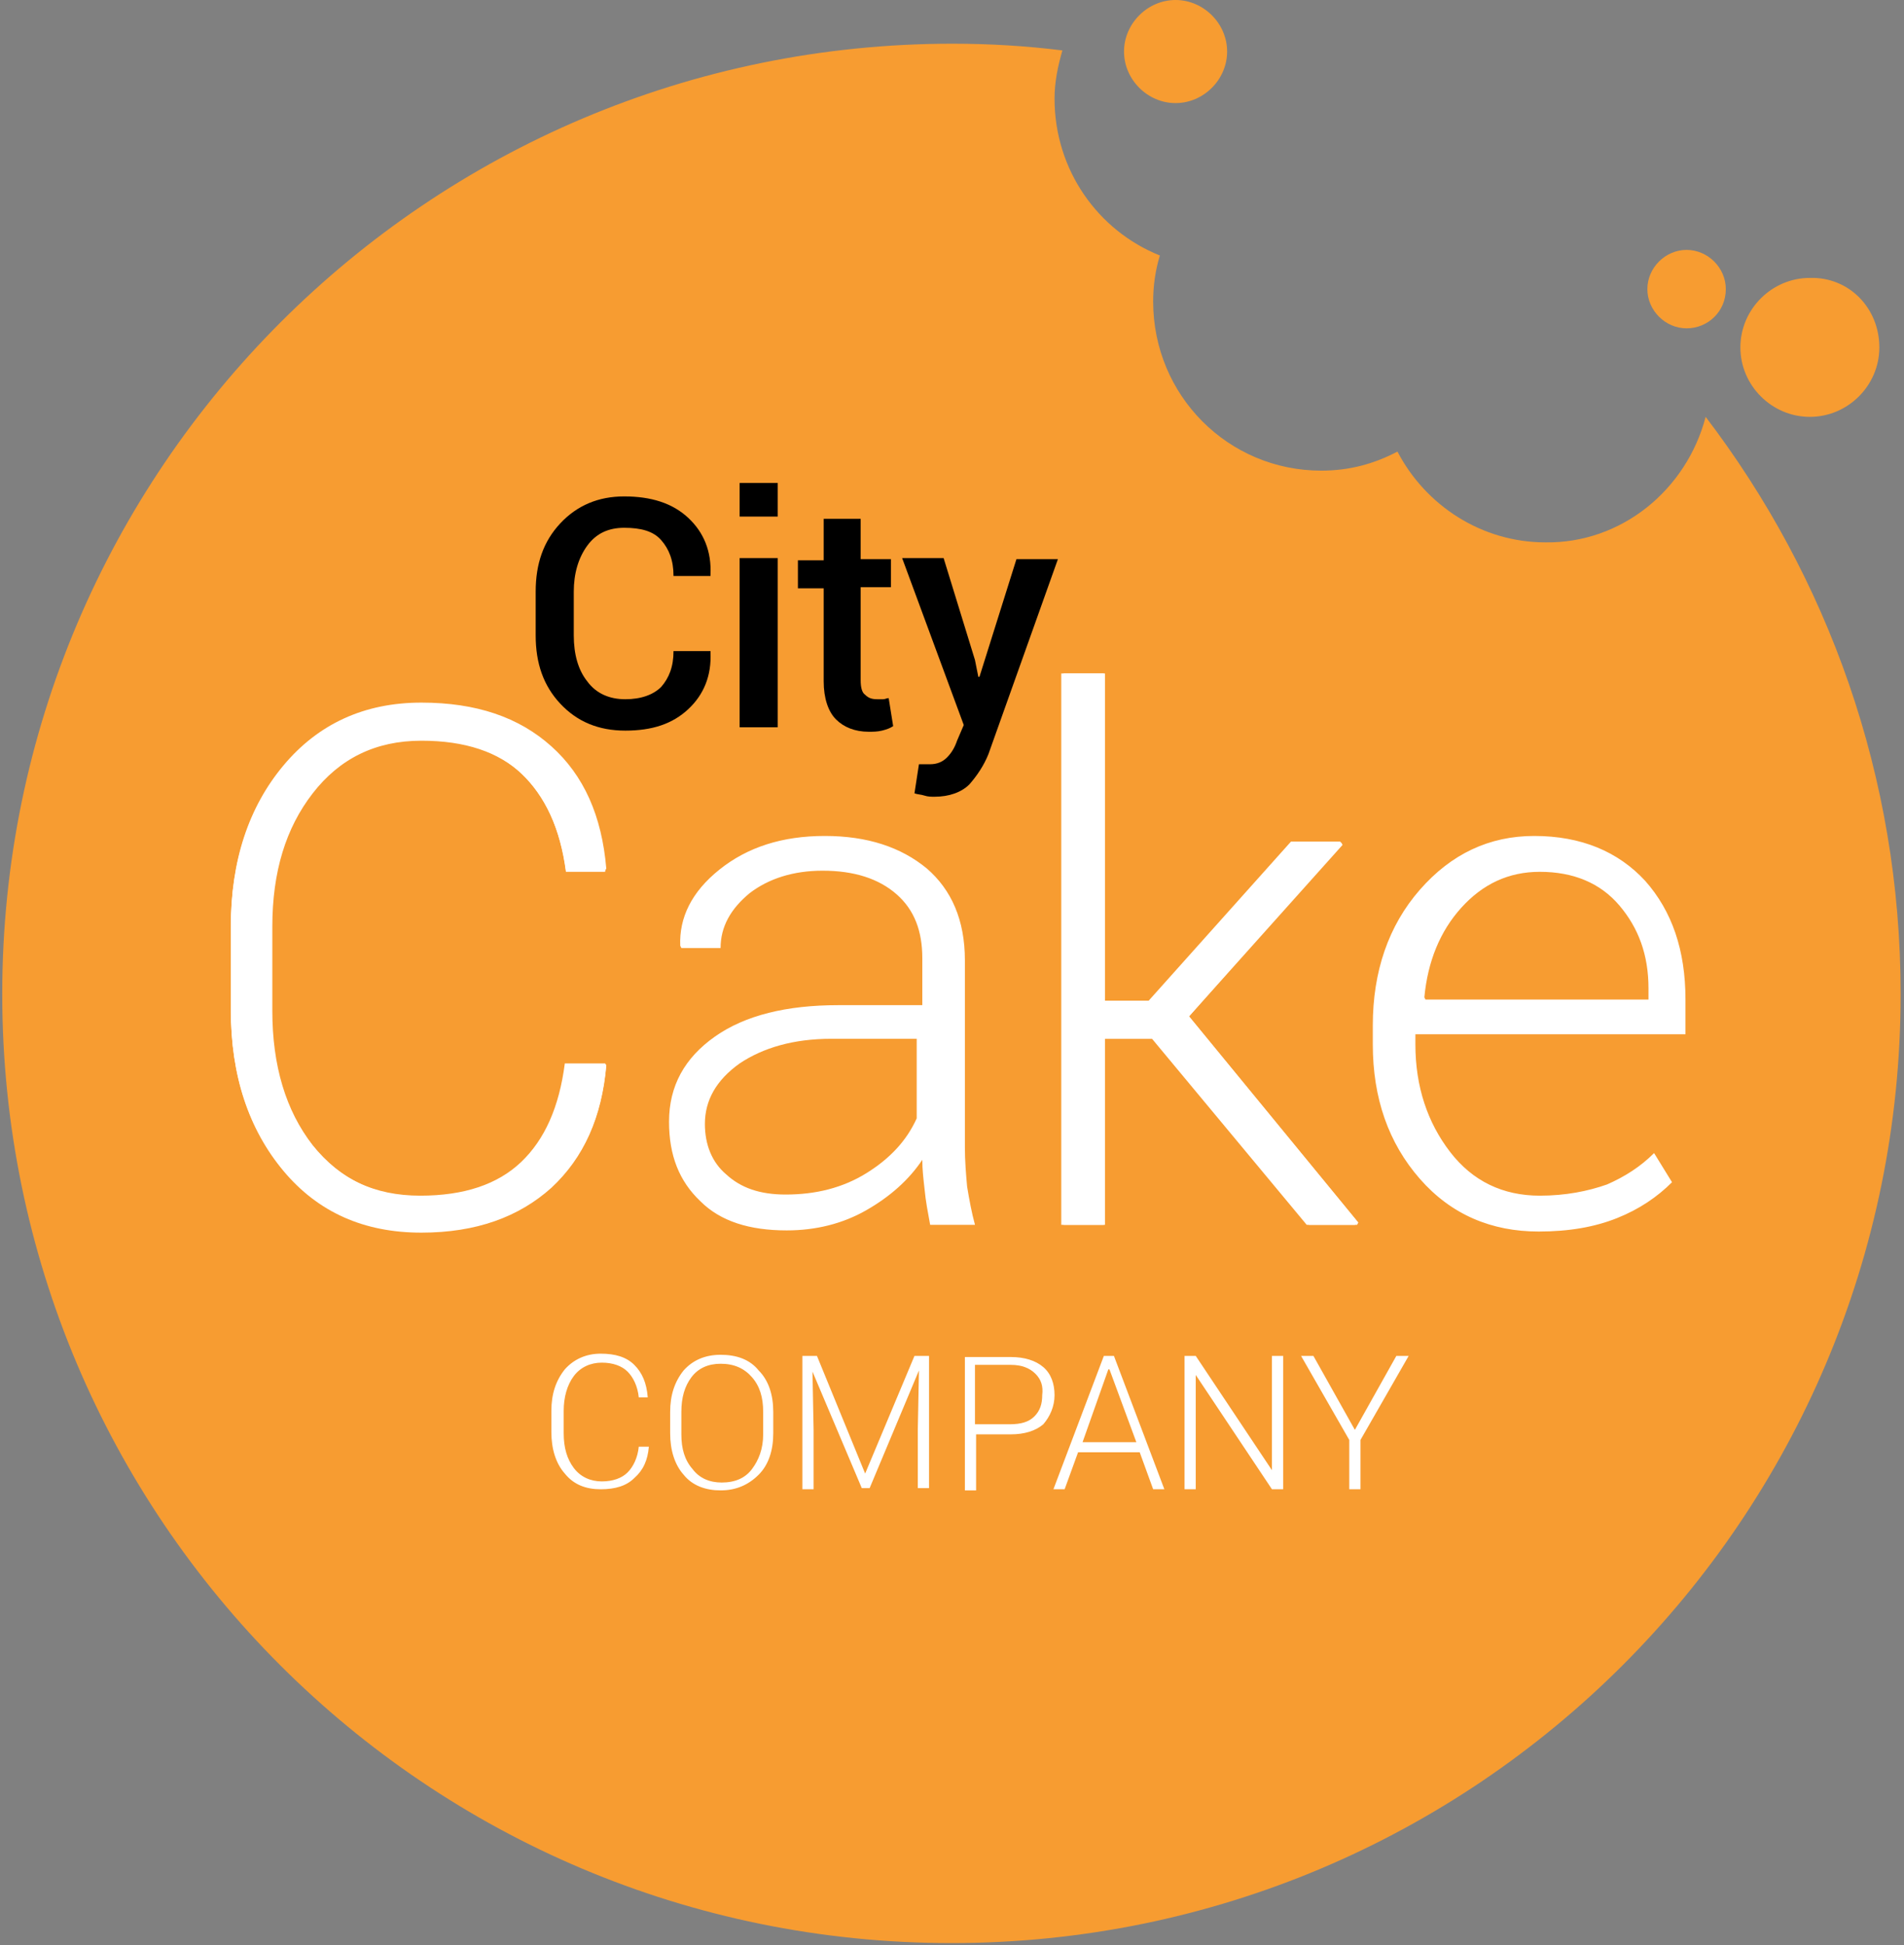 <?xml version="1.0" encoding="utf-8"?>
<!-- Generator: Adobe Illustrator 19.0.0, SVG Export Plug-In . SVG Version: 6.00 Build 0)  -->
<svg version="1.1" id="Vrstva_1" xmlns="http://www.w3.org/2000/svg" xmlns:xlink="http://www.w3.org/1999/xlink" x="0px" y="0px"
	 viewBox="0 0 169.9 173.6" style="enable-background:new 0 0 169.9 173.6;" xml:space="preserve">
<rect x="0" y="0" width="169.9" height="173.6" fill="#808080" stroke="none"/>
<style type="text/css">
	.st0{fill:#FFFFFF;}
	.st1{fill:#F79C31;}
</style>
<rect x="18" y="57.4" class="st0" width="135" height="78.3"/>
<g id="XMLID_1_">
	<g>
		<path class="st0" d="M87,109.3H83c-0.2-1.1-0.4-2.1-0.5-3c-0.1-0.8-0.2-1.7-0.2-2.6c-1.3,1.8-2.9,3.3-5,4.5
			c-2.1,1.2-4.5,1.8-7.1,1.8c-3.3,0-5.9-0.9-7.7-2.6c-1.8-1.8-2.8-4.1-2.8-7.1c0-3.1,1.4-5.7,4.1-7.6c2.7-1.9,6.4-2.8,11-2.8h7.5
			v-4.2c0-2.4-0.8-4.4-2.3-5.7c-1.6-1.4-3.8-2.1-6.6-2.1c-2.6,0-4.8,0.7-6.5,2c-1.7,1.3-2.6,2.9-2.6,4.9l-3.5,0l-0.1-0.2
			c-0.1-2.5,1-4.8,3.5-6.8c2.5-2,5.6-3,9.4-3c3.8,0,6.8,1,9.1,2.9c2.3,1.9,3.4,4.7,3.4,8.2v16.8c0,1.2,0.1,2.4,0.2,3.5
			C86.4,107.1,86.6,108.2,87,109.3z"/>
		<path class="st0" d="M150.4,89.1v3.2h-24.1v0.9c0,3.8,1,7,3.1,9.6c2,2.6,4.7,3.9,8,3.9c2.4,0,4.4-0.3,6-1c1.7-0.7,3.1-1.6,4.2-2.8
			l1.6,2.6c-1.3,1.4-2.9,2.4-4.9,3.2c-2,0.8-4.3,1.2-7,1.2c-4.3,0-7.8-1.6-10.6-4.7c-2.8-3.1-4.2-7.1-4.2-12v-1.7
			c0-4.9,1.4-8.9,4.2-12.1c2.8-3.2,6.2-4.8,10.2-4.8c4.2,0,7.5,1.3,9.9,4C149.2,81.2,150.4,84.7,150.4,89.1z"/>
		<path class="st1" d="M152.2,37.2c10.9,14.3,17.4,32.1,17.4,51.5c0,46.8-37.9,84.7-84.7,84.7c-46.8,0-84.7-37.9-84.7-84.7
			C0.2,41.9,38.2,3.9,85,3.9c3.3,0,6.6,0.2,9.8,0.6c-0.4,1.4-0.7,2.8-0.7,4.3c0,6.4,3.9,11.8,9.4,14c-0.4,1.3-0.6,2.7-0.6,4.1
			c0,8.4,6.7,15.1,15,15.1c2.5,0,4.7-0.6,6.8-1.7c2.5,4.8,7.5,8.1,13.2,8.1C144.7,48.5,150.5,43.7,152.2,37.2z M150.4,92.4v-3.2
			c0-4.4-1.2-7.9-3.6-10.6c-2.4-2.6-5.7-4-9.9-4c-4,0-7.4,1.6-10.2,4.8c-2.8,3.2-4.2,7.3-4.2,12.1v1.7c0,4.8,1.4,8.8,4.2,12
			c2.8,3.2,6.4,4.7,10.6,4.7c2.7,0,5-0.4,7-1.2c2-0.8,3.6-1.9,4.9-3.2l-1.6-2.6c-1.2,1.2-2.6,2.1-4.2,2.8c-1.7,0.6-3.7,1-6,1
			c-3.3,0-6-1.3-8-3.9c-2-2.6-3.1-5.8-3.1-9.6v-0.9H150.4z M121.4,128.5l4.3-7.5h-1.1l-3.7,6.6l-3.7-6.6h-1.1l4.3,7.5v4.4h1V128.5z
			 M121.2,109.1l-15.1-18.4l13.6-15.4l-0.1-0.2h-4.4l-12.7,14.2h-4V60.1h-3.8v49.2h3.8V92.7h4.3l13.8,16.6h4.3L121.2,109.1z
			 M114.5,132.9V121h-1v10.2l0,0l-6.8-10.2h-1v11.9h1v-10.2h0l6.8,10.2H114.5z M103.9,132.9L99.4,121h-0.9L94,132.9h1l1.2-3.3h5.5
			l1.2,3.3H103.9z M94.1,124.5c0-1-0.3-1.9-1-2.5c-0.7-0.6-1.7-0.9-2.9-0.9h-4.1v11.9h1v-5h3.1c1.2,0,2.2-0.3,2.9-0.9
			C93.7,126.4,94.1,125.5,94.1,124.5z M83,109.3H87c-0.3-1.1-0.5-2.2-0.7-3.4c-0.1-1.1-0.2-2.3-0.2-3.5V85.7c0-3.6-1.2-6.3-3.4-8.2
			c-2.3-1.9-5.3-2.9-9.1-2.9c-3.8,0-6.9,1-9.4,3c-2.5,2-3.6,4.3-3.5,6.8l0.1,0.2l3.5,0c0-1.9,0.9-3.5,2.6-4.9c1.7-1.3,3.9-2,6.5-2
			c2.8,0,5,0.7,6.6,2.1c1.6,1.4,2.3,3.3,2.3,5.7v4.2h-7.5c-4.6,0-8.3,0.9-11,2.8c-2.7,1.9-4.1,4.4-4.1,7.6c0,3,0.9,5.3,2.8,7.1
			c1.8,1.8,4.4,2.6,7.7,2.6c2.6,0,5-0.6,7.1-1.8c2.1-1.2,3.8-2.7,5-4.5c0,0.9,0.1,1.7,0.2,2.6C82.6,107.2,82.8,108.2,83,109.3z
			 M82.9,132.9V121h-1.3l-4.4,10.5h0L72.9,121h-1.3v11.9h1v-5.3l-0.1-5.2l0,0l4.4,10.4h0.7l4.4-10.5l0,0l-0.1,5.2v5.3H82.9z
			 M69,127.9V126c0-1.5-0.4-2.8-1.3-3.7c-0.8-1-2-1.4-3.4-1.4c-1.4,0-2.5,0.5-3.3,1.4c-0.8,1-1.2,2.2-1.2,3.7v1.9
			c0,1.5,0.4,2.8,1.2,3.7c0.8,1,2,1.4,3.3,1.4c1.4,0,2.5-0.5,3.4-1.4C68.6,130.7,69,129.4,69,127.9z M57.8,124.7L57.8,124.7
			c-0.1-1.3-0.5-2.2-1.2-2.9c-0.7-0.7-1.7-1-3-1c-1.3,0-2.4,0.5-3.2,1.4c-0.8,1-1.2,2.2-1.2,3.7v1.9c0,1.5,0.4,2.8,1.2,3.7
			c0.8,1,1.9,1.4,3.2,1.4c1.3,0,2.3-0.3,3-1c0.8-0.7,1.2-1.6,1.3-2.8l0,0h-0.9c-0.1,1-0.5,1.8-1,2.3c-0.5,0.5-1.3,0.8-2.3,0.8
			c-1,0-1.9-0.4-2.5-1.2c-0.6-0.8-0.9-1.8-0.9-3.1v-2c0-1.2,0.3-2.3,0.9-3.1c0.6-0.8,1.5-1.2,2.5-1.2c1,0,1.8,0.3,2.3,0.8
			c0.5,0.5,0.9,1.3,1,2.3H57.8z M54,77.7l0.1-0.2c-0.4-4.7-2-8.3-4.9-10.9c-2.9-2.6-6.7-3.9-11.6-3.9c-5.1,0-9.2,1.9-12.3,5.6
			c-3.1,3.7-4.7,8.5-4.7,14.3v7.5c0,5.9,1.6,10.6,4.7,14.3c3.1,3.7,7.2,5.5,12.3,5.5c4.8,0,8.7-1.3,11.6-4c2.9-2.6,4.5-6.3,4.9-10.9
			L54,95h-3.5c-0.5,3.9-1.8,6.9-3.9,8.8c-2.1,2-5.1,3-9,3c-4,0-7.2-1.5-9.7-4.6c-2.4-3.1-3.6-7.1-3.6-12v-7.5
			c0-4.9,1.2-8.8,3.6-11.9c2.4-3.1,5.6-4.7,9.7-4.7c3.9,0,6.9,1,9,3c2.1,2,3.4,4.9,3.9,8.7H54z"/>
		<polygon class="st0" points="106.1,90.7 121.2,109.1 121.1,109.3 116.8,109.3 103,92.7 98.6,92.7 98.6,109.3 94.9,109.3 
			94.9,60.1 98.6,60.1 98.6,89.5 102.6,89.5 115.3,75.2 119.7,75.2 119.8,75.4 		"/>
		<path class="st0" d="M54,77.5L54,77.7h-3.5C50,73.9,48.6,71,46.5,69c-2.1-2-5.1-3-9-3c-4,0-7.2,1.5-9.7,4.7
			c-2.4,3.1-3.6,7.1-3.6,11.9v7.5c0,4.9,1.2,8.9,3.6,12c2.4,3.1,5.6,4.6,9.7,4.6c3.9,0,6.9-1,9-3c2.1-2,3.4-4.9,3.9-8.8H54l0.1,0.2
			c-0.4,4.6-2,8.2-4.9,10.9c-2.9,2.6-6.7,4-11.6,4c-5.1,0-9.2-1.8-12.3-5.5c-3.1-3.7-4.7-8.5-4.7-14.3v-7.5c0-5.8,1.6-10.6,4.7-14.3
			c3.1-3.7,7.2-5.6,12.3-5.6c4.9,0,8.7,1.3,11.6,3.9C52,69.2,53.7,72.9,54,77.5z"/>
	</g>
	<g>
	</g>
</g>
<path class="st1" d="M92.4,122.6c-0.5-0.5-1.2-0.8-2.2-0.8H87v5.3h3.1c1,0,1.7-0.2,2.2-0.7c0.5-0.5,0.7-1.1,0.7-1.9
	C93.1,123.7,92.9,123.1,92.4,122.6"/>
<path class="st1" d="M64.3,121.7c-1.1,0-2,0.4-2.6,1.2c-0.6,0.8-0.9,1.8-0.9,3.1v2c0,1.3,0.3,2.3,1,3.1c0.6,0.8,1.5,1.2,2.6,1.2
	c1.2,0,2.1-0.4,2.7-1.2c0.6-0.8,1-1.8,1-3.1v-2c0-1.3-0.3-2.3-1-3.1C66.4,122.1,65.5,121.7,64.3,121.7"/>
<polygon class="st1" points="98.9,122.2 96.6,128.7 101.4,128.7 99,122.2 "/>
<path class="st1" d="M167.7,31c0,3.4-2.8,6.2-6.2,6.2c-3.4,0-6.2-2.8-6.2-6.2c0-3.4,2.8-6.2,6.2-6.2C165,24.7,167.7,27.5,167.7,31"
	/>
<path class="st1" d="M109.5,4.6c0-2.5-2.1-4.6-4.6-4.6c-2.5,0-4.6,2.1-4.6,4.6c0,2.5,2.1,4.6,4.6,4.6C107.4,9.2,109.5,7.1,109.5,4.6
	"/>
<path class="st1" d="M154,25.8c0-1.9-1.6-3.5-3.5-3.5c-1.9,0-3.5,1.6-3.5,3.5c0,1.9,1.6,3.5,3.5,3.5C152.4,29.3,154,27.8,154,25.8"
	/>
<path d="M87,58.9l0.3,1.5h0.1l3.3-10.5h3.7l-6.2,17.4c-0.4,1-1,1.9-1.7,2.7c-0.7,0.7-1.8,1.1-3.1,1.1c-0.3,0-0.6,0-0.9-0.1
	c-0.3-0.1-0.6-0.1-0.9-0.2l0.4-2.6c0.1,0,0.3,0,0.5,0c0.2,0,0.4,0,0.5,0c0.6,0,1.1-0.2,1.5-0.6c0.4-0.4,0.7-0.9,0.9-1.5l0.6-1.4
	l-5.5-14.9h3.7L87,58.9z"/>
<path d="M76.8,46.2v3.7h2.7v2.5h-2.7v8.3c0,0.6,0.1,1.1,0.4,1.3c0.3,0.3,0.6,0.4,1.1,0.4c0.2,0,0.4,0,0.5,0c0.2,0,0.3-0.1,0.5-0.1
	l0.4,2.5c-0.3,0.2-0.6,0.3-1,0.4c-0.4,0.1-0.8,0.1-1.2,0.1c-1.2,0-2.2-0.4-2.9-1.1c-0.7-0.7-1.1-1.9-1.1-3.4v-8.3h-2.3v-2.5h2.3
	v-3.7H76.8z"/>
<path d="M69.4,46.1H66v-3h3.4V46.1z M69.4,64.9H66V49.8h3.4V64.9z"/>
<path d="M63.4,58.2L63.4,58.2c0.1,2.1-0.6,3.8-2,5.1c-1.4,1.3-3.2,1.9-5.6,1.9c-2.4,0-4.3-0.8-5.8-2.4c-1.5-1.6-2.2-3.6-2.2-6.1
	v-3.9c0-2.5,0.7-4.5,2.2-6.1c1.5-1.6,3.4-2.4,5.7-2.4c2.4,0,4.3,0.6,5.7,1.9c1.4,1.3,2.1,3,2,5.1l0,0.1h-3.3c0-1.4-0.4-2.4-1.1-3.2
	c-0.7-0.8-1.8-1.1-3.3-1.1c-1.4,0-2.5,0.5-3.3,1.6c-0.8,1.1-1.2,2.5-1.2,4.1v3.9c0,1.7,0.4,3.1,1.2,4.1c0.8,1.1,2,1.6,3.4,1.6
	c1.4,0,2.5-0.4,3.2-1.1c0.7-0.8,1.1-1.8,1.1-3.2H63.4z"/>
<path class="st1" d="M66,94.9c-2.1,1.5-3.1,3.3-3.1,5.4c0,1.8,0.6,3.4,1.9,4.5c1.3,1.2,3,1.8,5.3,1.8c2.7,0,5.1-0.6,7.2-1.9
	c2.1-1.3,3.6-2.9,4.5-4.9v-7.1h-7.6C70.8,92.7,68.1,93.5,66,94.9"/>
<path class="st1" d="M147.1,89.1v-0.9c0-3-0.9-5.4-2.6-7.4c-1.7-2-4.1-3-7.1-3c-2.8,0-5.1,1.1-7,3.2c-1.9,2.1-3,4.8-3.3,8l0.1,0.2
	H147.1z"/>
</svg>
